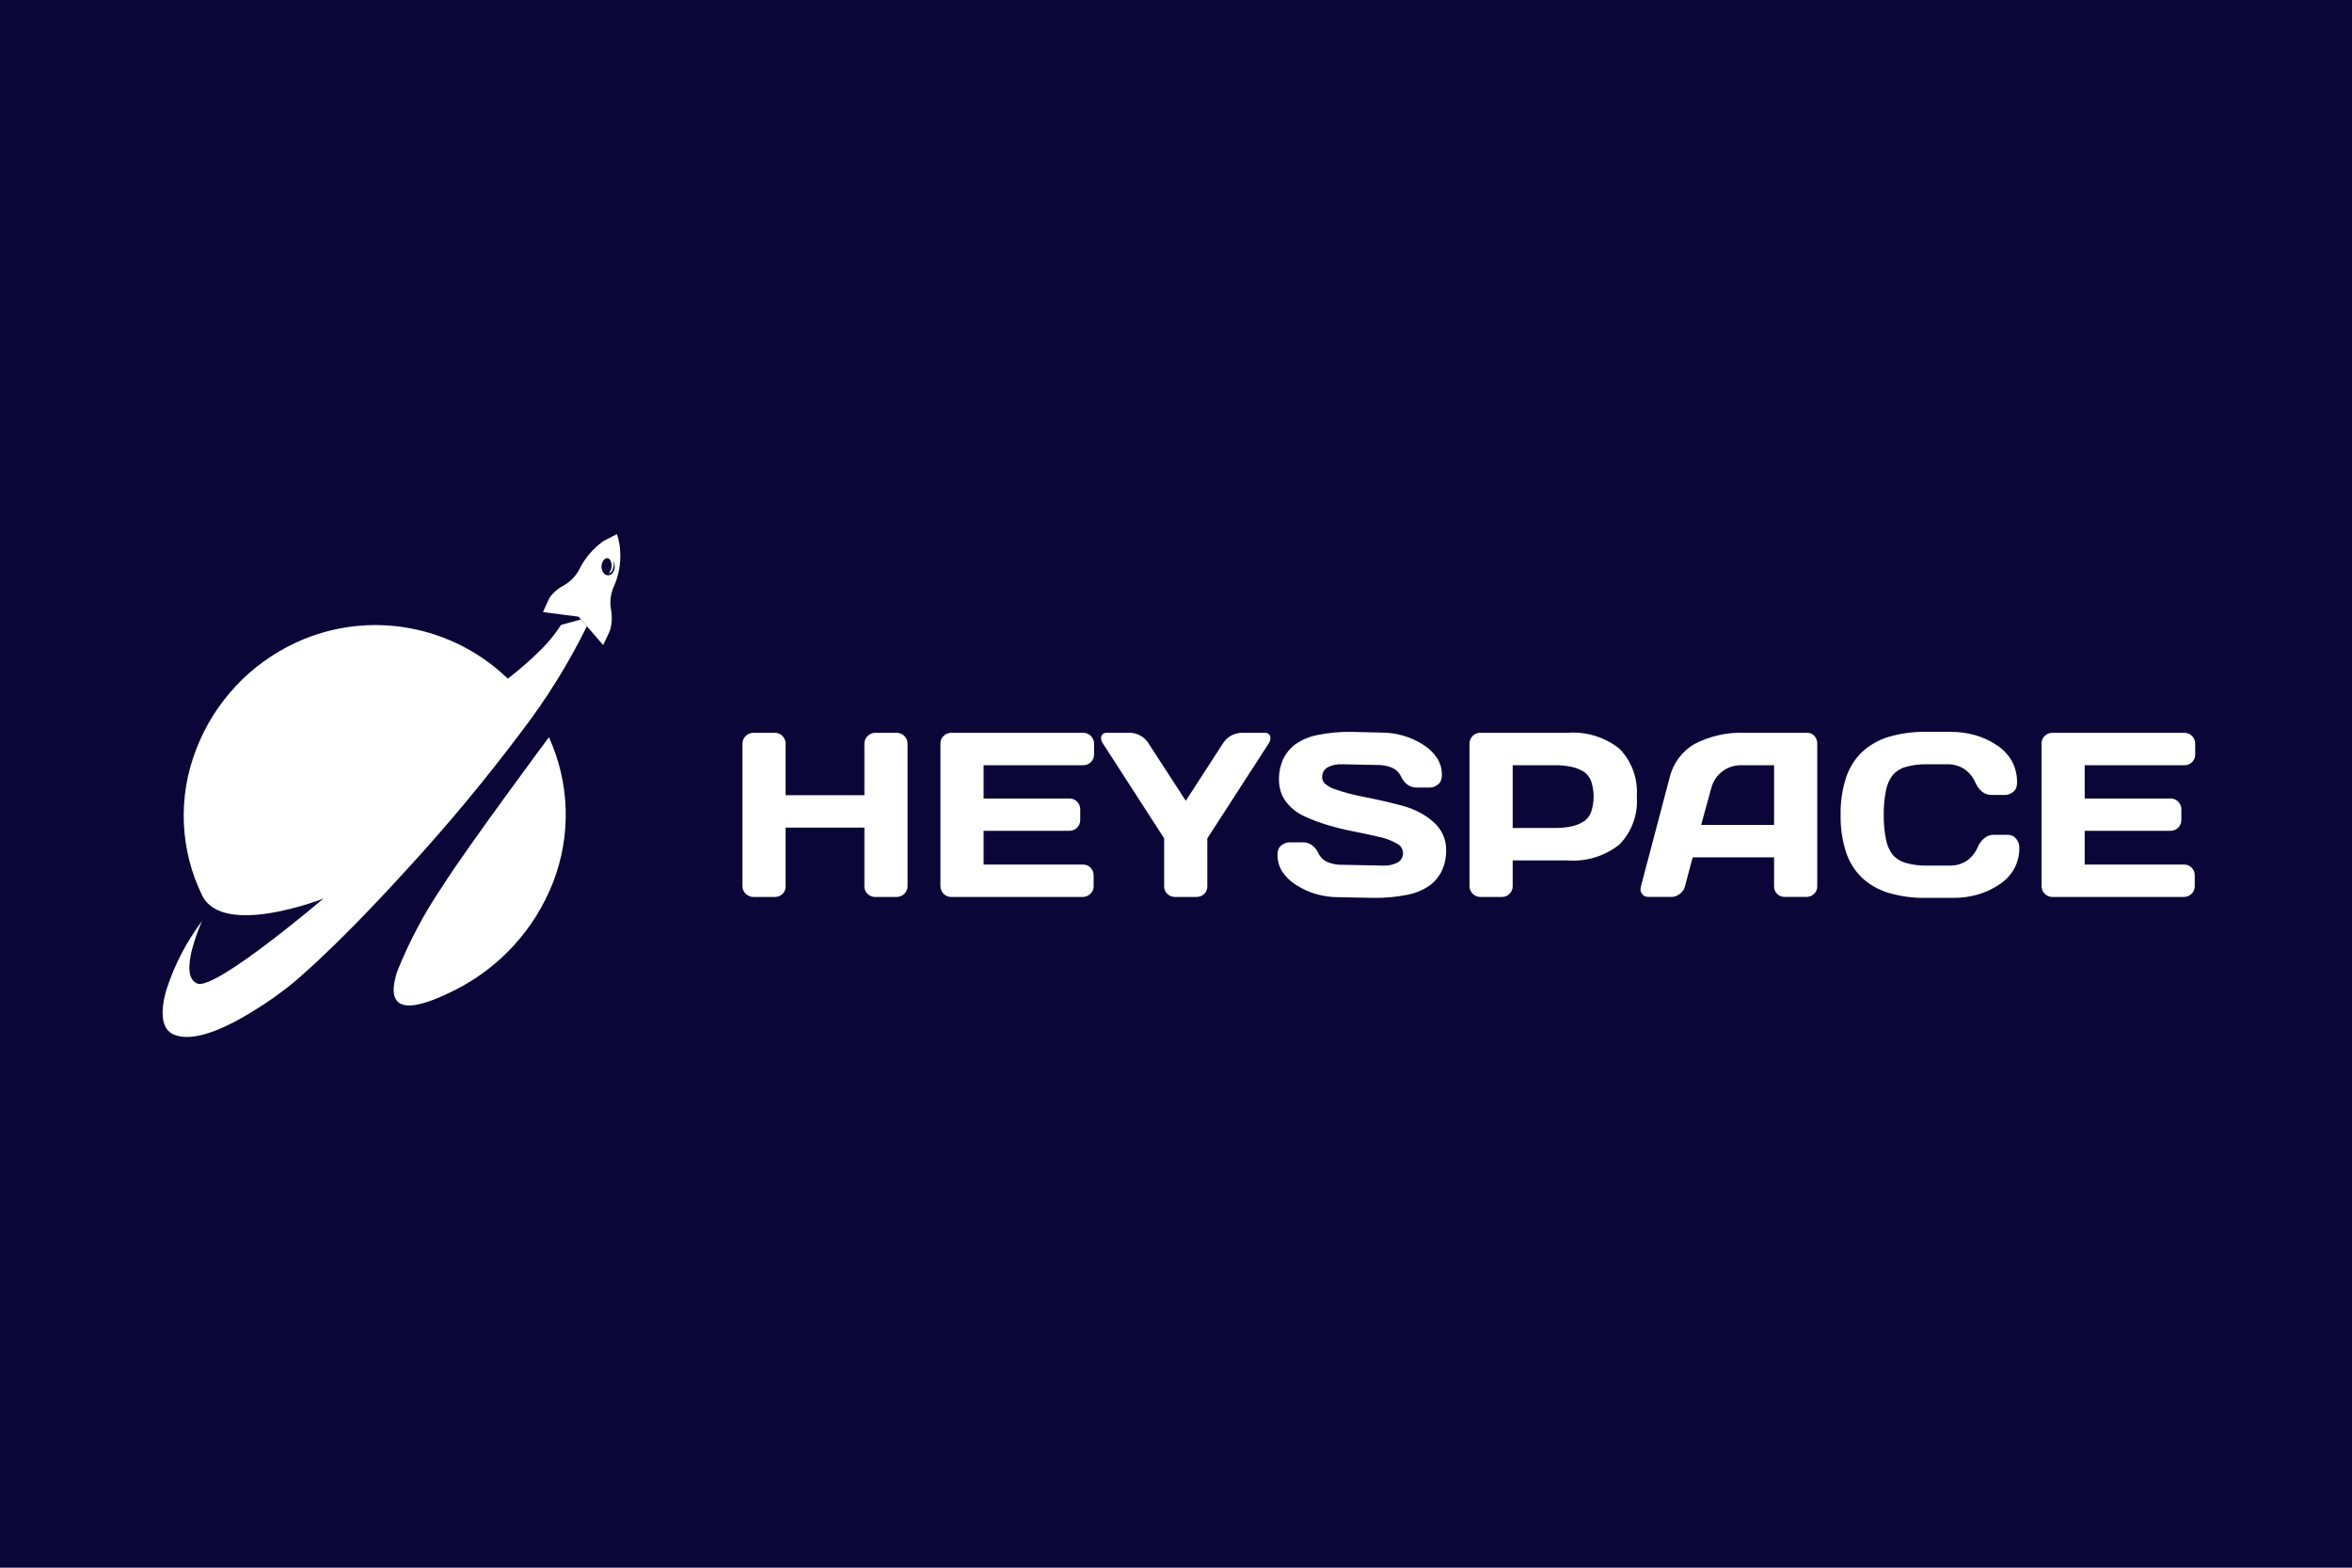 <svg width="405" height="270" viewBox="0 0 405 270" fill="none" xmlns="http://www.w3.org/2000/svg">
<rect width="405" height="270" fill="#0A0638"/>
<path d="M127.846 152.629V128.082C127.844 127.838 127.891 127.595 127.984 127.369C128.081 127.142 128.221 126.936 128.396 126.763C128.573 126.584 128.782 126.443 129.014 126.347C129.25 126.254 129.503 126.206 129.758 126.209H133.426C133.671 126.206 133.914 126.253 134.14 126.348C134.366 126.443 134.569 126.584 134.738 126.762C134.911 126.936 135.048 127.142 135.143 127.369C135.234 127.596 135.28 127.838 135.278 128.082V136.955H148.842V128.082C148.839 127.837 148.886 127.595 148.98 127.369C149.181 126.913 149.545 126.548 150.001 126.347C150.228 126.254 150.472 126.207 150.717 126.209H154.382C154.636 126.206 154.889 126.254 155.125 126.347C155.354 126.443 155.561 126.584 155.733 126.763C155.906 126.936 156.045 127.142 156.139 127.369C156.232 127.595 156.278 127.837 156.276 128.082V152.629C156.278 152.873 156.231 153.116 156.136 153.342C156.037 153.568 155.894 153.771 155.714 153.94C155.538 154.114 155.329 154.252 155.1 154.347C154.872 154.439 154.628 154.485 154.382 154.483H150.717C150.224 154.49 149.749 154.302 149.395 153.961C149.216 153.797 149.075 153.598 148.98 153.375C148.884 153.153 148.837 152.912 148.842 152.67V142.534H135.277V152.669C135.28 152.912 135.234 153.152 135.143 153.375C135.049 153.596 134.911 153.795 134.737 153.961C134.565 154.128 134.361 154.261 134.138 154.351C133.911 154.44 133.669 154.485 133.426 154.483H129.758C129.512 154.485 129.267 154.438 129.039 154.347C128.808 154.251 128.597 154.113 128.418 153.94C128.236 153.771 128.09 153.568 127.989 153.341C127.893 153.116 127.844 152.873 127.846 152.628" fill="white"/>
<path d="M161.936 152.59V128.043C161.932 127.8 161.979 127.558 162.074 127.334C162.169 127.11 162.309 126.908 162.487 126.742C162.661 126.57 162.867 126.434 163.094 126.343C163.321 126.251 163.564 126.206 163.809 126.209H186.542C186.786 126.207 187.028 126.254 187.253 126.349C187.479 126.446 187.683 126.587 187.854 126.763C188.027 126.936 188.164 127.142 188.258 127.369C188.35 127.595 188.396 127.837 188.394 128.082V129.936C188.396 130.18 188.35 130.423 188.258 130.649C188.166 130.875 188.03 131.08 187.858 131.253C187.685 131.425 187.48 131.562 187.254 131.654C187.028 131.747 186.786 131.793 186.542 131.791H169.368V137.527H184.155C184.399 137.524 184.642 137.57 184.868 137.662C185.094 137.755 185.3 137.891 185.472 138.064C185.645 138.237 185.781 138.442 185.874 138.668C185.966 138.894 186.012 139.137 186.01 139.381V141.233C186.012 141.477 185.966 141.72 185.873 141.946C185.781 142.172 185.645 142.377 185.472 142.55C185.299 142.723 185.094 142.859 184.868 142.951C184.642 143.044 184.399 143.09 184.155 143.088H169.368V148.904H186.503C186.741 148.901 186.977 148.946 187.197 149.036C187.64 149.228 187.992 149.583 188.182 150.027C188.273 150.253 188.318 150.494 188.316 150.737V152.629C188.32 152.874 188.273 153.117 188.178 153.343C188.082 153.568 187.941 153.772 187.763 153.94C187.589 154.114 187.384 154.252 187.157 154.347C186.93 154.439 186.688 154.485 186.443 154.483H163.809C163.564 154.485 163.321 154.439 163.093 154.348C162.866 154.252 162.66 154.114 162.487 153.94C162.309 153.768 162.169 153.561 162.074 153.332C161.98 153.096 161.933 152.844 161.936 152.589" fill="white"/>
<path d="M189.598 127.155C189.588 127.025 189.606 126.894 189.65 126.772C189.694 126.649 189.764 126.538 189.855 126.444C190.071 126.271 190.346 126.186 190.623 126.207H194.369C195.056 126.184 195.736 126.346 196.34 126.675C196.943 127.005 197.448 127.489 197.8 128.08L200.994 132.999L204.188 137.919L207.371 132.999L210.554 128.08C210.919 127.496 211.424 127.014 212.023 126.675C212.627 126.355 213.302 126.194 213.985 126.207H217.752C218.024 126.186 218.294 126.271 218.505 126.444C218.685 126.635 218.776 126.893 218.757 127.155C218.755 127.308 218.729 127.458 218.678 127.602C218.619 127.771 218.539 127.931 218.44 128.08L213.167 136.233L207.894 144.387V152.667C207.897 152.91 207.851 153.15 207.758 153.374C207.664 153.595 207.525 153.794 207.352 153.959C207.179 154.127 206.976 154.26 206.753 154.35C206.525 154.438 206.284 154.483 206.04 154.48H202.333C202.089 154.483 201.847 154.438 201.619 154.35C201.394 154.26 201.188 154.127 201.013 153.959C200.836 153.794 200.695 153.595 200.598 153.374C200.504 153.15 200.457 152.91 200.46 152.667V144.387L195.197 136.233L189.933 128.08C189.829 127.932 189.745 127.771 189.682 127.602C189.628 127.459 189.599 127.308 189.598 127.155Z" fill="white"/>
<path d="M219.977 147.245C219.968 146.904 220.027 146.565 220.149 146.246C220.255 145.979 220.435 145.747 220.668 145.578C220.876 145.423 221.105 145.296 221.348 145.202C221.558 145.12 221.782 145.078 222.008 145.077H224.353C224.912 145.067 225.46 145.236 225.915 145.56C226.411 145.939 226.803 146.437 227.055 147.009C227.366 147.657 227.899 148.171 228.558 148.458C229.398 148.809 230.304 148.974 231.213 148.942L234.664 149.01L238.115 149.079C239.019 149.139 239.921 148.943 240.718 148.513C241 148.338 241.23 148.09 241.383 147.795C241.536 147.501 241.607 147.17 241.587 146.838C241.567 146.507 241.458 146.187 241.271 145.912C241.084 145.637 240.826 145.419 240.525 145.279C239.535 144.721 238.462 144.326 237.346 144.11C236.684 143.953 236.02 143.803 235.355 143.66C234.658 143.511 233.929 143.362 233.167 143.214C231.634 142.917 230.117 142.545 228.621 142.1C227.89 141.884 227.168 141.64 226.455 141.371C225.782 141.117 225.12 140.834 224.47 140.523C223.859 140.233 223.285 139.871 222.759 139.446C222.249 139.032 221.795 138.555 221.405 138.027C221.018 137.505 220.721 136.921 220.527 136.3C220.327 135.649 220.228 134.972 220.234 134.292C220.21 133.086 220.451 131.889 220.938 130.785C221.416 129.758 222.143 128.866 223.052 128.191C224.201 127.388 225.508 126.84 226.886 126.586C228.817 126.198 230.783 126.019 232.751 126.05L235.255 126.109L237.759 126.169C239.058 126.163 240.352 126.338 241.602 126.69C242.82 127.038 243.98 127.564 245.045 128.25C246.019 128.84 246.849 129.638 247.477 130.588C248.014 131.444 248.295 132.435 248.287 133.445C248.295 133.786 248.237 134.126 248.115 134.445C248.009 134.713 247.83 134.947 247.599 135.12C247.391 135.277 247.164 135.406 246.923 135.504C246.717 135.586 246.498 135.63 246.277 135.632H243.931C243.372 135.642 242.824 135.472 242.369 135.147C241.873 134.766 241.48 134.266 241.23 133.692C240.919 133.042 240.386 132.525 239.727 132.234C238.887 131.882 237.981 131.716 237.071 131.749L234.103 131.689L231.135 131.629C230.232 131.57 229.33 131.766 228.533 132.196C228.251 132.378 228.022 132.631 227.869 132.93C227.717 133.228 227.646 133.562 227.665 133.897C227.676 134.336 227.877 134.747 228.215 135.026C228.701 135.432 229.262 135.738 229.866 135.928C230.598 136.192 231.408 136.439 232.295 136.671C233.181 136.902 234.145 137.118 235.185 137.318C236.228 137.519 237.272 137.741 238.319 137.982C239.365 138.224 240.414 138.485 241.466 138.767C242.476 139.034 243.454 139.411 244.382 139.89C245.259 140.344 246.078 140.904 246.819 141.557C247.517 142.159 248.079 142.903 248.468 143.739C248.84 144.575 249.027 145.481 249.017 146.396C249.04 147.603 248.799 148.8 248.309 149.904C247.829 150.932 247.1 151.823 246.188 152.497C245.039 153.301 243.73 153.848 242.351 154.104C240.425 154.49 238.462 154.669 236.497 154.638L233.511 154.58L230.525 154.521C229.225 154.527 227.931 154.352 226.679 154.001C225.459 153.652 224.296 153.126 223.229 152.441C222.252 151.852 221.419 151.053 220.789 150.101C220.251 149.247 219.969 148.256 219.977 147.245" fill="white"/>
<path d="M260.475 131.788H267.673C268.651 131.775 269.627 131.869 270.585 132.066C271.334 132.216 272.05 132.499 272.699 132.901C273.289 133.296 273.739 133.866 273.984 134.532C274.556 136.262 274.556 138.131 273.984 139.861C273.739 140.527 273.289 141.098 272.699 141.492C272.05 141.895 271.334 142.178 270.585 142.327C269.627 142.525 268.651 142.618 267.673 142.606H260.475L260.475 131.788ZM253.594 153.936C253.766 154.112 253.972 154.25 254.198 154.343C254.425 154.437 254.669 154.483 254.914 154.479H258.621C258.865 154.482 259.107 154.436 259.334 154.344C259.559 154.25 259.762 154.111 259.932 153.936C260.108 153.767 260.246 153.562 260.34 153.337C260.433 153.111 260.479 152.869 260.475 152.625V148.191H269.92C273.142 148.437 276.337 147.455 278.865 145.442C279.918 144.358 280.728 143.063 281.242 141.642C281.756 140.221 281.963 138.707 281.848 137.201C281.963 135.694 281.756 134.179 281.242 132.758C280.728 131.337 279.918 130.041 278.865 128.956C276.337 126.944 273.142 125.962 269.92 126.208H254.875C254.632 126.204 254.39 126.251 254.166 126.346C253.942 126.441 253.74 126.582 253.574 126.759C253.402 126.933 253.266 127.139 253.175 127.366C253.083 127.593 253.038 127.836 253.041 128.081V152.625C253.037 152.87 253.084 153.113 253.18 153.339C253.275 153.565 253.416 153.769 253.594 153.937V153.936Z" fill="white"/>
<path d="M293.796 138.91L294.664 135.747C294.816 135.169 295.06 134.62 295.385 134.12C296.032 133.147 296.987 132.42 298.096 132.056C298.668 131.873 299.266 131.782 299.867 131.787H305.485V142.074H292.929L293.796 138.91ZM282.557 152.664C282.537 152.755 282.521 152.848 282.51 152.941C282.499 153.046 282.491 153.151 282.489 153.257C282.488 153.381 282.514 153.505 282.565 153.619C282.63 153.767 282.714 153.907 282.814 154.036C282.928 154.184 283.081 154.299 283.257 154.367C283.469 154.445 283.692 154.483 283.918 154.477H287.801C288.057 154.477 288.311 154.434 288.551 154.347C288.807 154.253 289.046 154.121 289.261 153.955C289.482 153.791 289.673 153.59 289.828 153.362C289.977 153.137 290.086 152.888 290.149 152.625L290.809 150.141L291.469 147.657H305.485V152.626C305.482 152.877 305.526 153.127 305.617 153.362C305.707 153.584 305.84 153.786 306.01 153.955C306.179 154.124 306.381 154.257 306.604 154.347C306.839 154.436 307.088 154.48 307.34 154.477H311.046C311.29 154.479 311.533 154.435 311.761 154.347C311.987 154.257 312.193 154.123 312.368 153.955C312.544 153.791 312.685 153.592 312.781 153.371C312.875 153.147 312.922 152.907 312.919 152.664V128.04C312.924 127.568 312.752 127.111 312.436 126.76C312.286 126.584 312.1 126.442 311.89 126.344C311.681 126.251 311.453 126.203 311.223 126.206H300.596C297.54 126.065 294.501 126.731 291.785 128.139C290.717 128.756 289.788 129.586 289.052 130.575C288.317 131.565 287.791 132.695 287.508 133.895L285.032 143.28L282.557 152.664V152.664Z" fill="white"/>
<path d="M320.598 151.149C319.334 149.915 318.392 148.389 317.854 146.705C317.207 144.652 316.898 142.507 316.941 140.354C316.899 138.201 317.207 136.055 317.855 134.001C318.392 132.316 319.334 130.789 320.598 129.551C321.9 128.337 323.464 127.438 325.169 126.926C327.245 126.307 329.404 126.011 331.57 126.05H335.965C337.391 126.04 338.811 126.237 340.182 126.632C341.498 127.018 342.746 127.607 343.882 128.377C344.953 129.071 345.839 130.017 346.462 131.132C347.047 132.245 347.343 133.488 347.321 134.746C347.329 135.087 347.271 135.426 347.149 135.744C347.042 136.01 346.862 136.242 346.63 136.411C346.422 136.567 346.194 136.694 345.952 136.789C345.742 136.87 345.518 136.913 345.292 136.915H342.947C342.363 136.922 341.794 136.731 341.334 136.373C340.806 135.935 340.392 135.377 340.126 134.746C339.716 133.797 339.042 132.986 338.184 132.408C337.31 131.871 336.299 131.6 335.274 131.629H331.767C330.542 131.6 329.32 131.757 328.142 132.093C327.279 132.33 326.503 132.814 325.909 133.484C325.324 134.262 324.929 135.167 324.756 136.126C324.476 137.514 324.347 138.928 324.371 140.344C324.347 141.761 324.476 143.177 324.756 144.566C324.929 145.526 325.324 146.433 325.909 147.214C326.502 147.887 327.278 148.373 328.142 148.613C329.32 148.951 330.542 149.108 331.767 149.079H335.691C336.714 149.109 337.722 148.838 338.592 148.3C339.446 147.722 340.115 146.911 340.52 145.962C340.786 145.326 341.202 144.763 341.732 144.322C342.197 143.96 342.77 143.767 343.359 143.775H345.705C345.991 143.77 346.274 143.829 346.535 143.949C346.785 144.068 347.004 144.246 347.172 144.466C347.345 144.683 347.483 144.925 347.579 145.185C347.67 145.434 347.716 145.697 347.715 145.962C347.737 147.219 347.442 148.461 346.858 149.574C346.238 150.686 345.354 151.63 344.284 152.321C343.152 153.089 341.907 153.675 340.594 154.059C339.224 154.452 337.805 154.647 336.379 154.638H331.569C329.403 154.676 327.245 154.382 325.168 153.766C323.464 153.257 321.9 152.361 320.597 151.149" fill="white"/>
<path d="M351.542 152.59V128.043C351.539 127.8 351.586 127.559 351.679 127.334C351.775 127.11 351.916 126.909 352.093 126.742C352.267 126.57 352.473 126.434 352.7 126.343C352.927 126.251 353.17 126.206 353.415 126.209H376.145C376.391 126.207 376.633 126.255 376.859 126.349C377.085 126.446 377.288 126.587 377.46 126.763C377.632 126.936 377.77 127.142 377.864 127.369C377.956 127.595 378.002 127.837 378 128.082V129.936C378.003 130.181 377.956 130.423 377.864 130.649C377.772 130.875 377.635 131.081 377.463 131.254C377.29 131.426 377.085 131.563 376.858 131.655C376.632 131.747 376.39 131.794 376.145 131.791H358.973V137.527H373.761C374.005 137.524 374.246 137.571 374.472 137.663C374.924 137.857 375.284 138.216 375.479 138.668C375.571 138.894 375.618 139.137 375.616 139.381V141.233C375.618 141.478 375.571 141.72 375.479 141.947C375.284 142.398 374.924 142.758 374.472 142.952C374.247 143.044 374.005 143.09 373.761 143.088H358.974V148.904H376.106C376.344 148.901 376.58 148.946 376.8 149.036C377.021 149.13 377.22 149.266 377.387 149.436C377.559 149.604 377.695 149.805 377.787 150.027C377.877 150.253 377.922 150.494 377.92 150.737V152.629C377.923 152.873 377.876 153.116 377.781 153.342C377.687 153.568 377.546 153.772 377.369 153.94C377.195 154.114 376.989 154.252 376.763 154.347C376.536 154.439 376.294 154.485 376.049 154.483H353.415C353.17 154.485 352.927 154.439 352.699 154.348C352.472 154.252 352.267 154.114 352.093 153.94C351.914 153.768 351.773 153.561 351.679 153.332C351.585 153.096 351.539 152.843 351.542 152.589" fill="white"/>
<path d="M87.444 116.887C89.495 115.303 91.444 113.592 93.282 111.765C94.531 110.508 95.645 109.122 96.605 107.631L98.324 107.158L100.042 106.684L100.55 107.268L101.057 107.853C97.909 114.262 94.134 120.344 89.787 126.01C83.618 134.239 77.039 142.154 70.077 149.724C63.249 157.239 58.121 162.312 54.699 165.506C51.277 168.7 49.562 170.016 49.562 170.016C46.667 172.263 43.591 174.265 40.364 176.002C36.597 177.963 32.63 179.293 29.974 178.203C27.726 177.281 27.567 174.223 28.651 170.478C30.021 166.21 32.097 162.202 34.793 158.62C34.082 160.222 33.502 161.879 33.057 163.574C32.419 166.126 32.242 168.829 34.083 169.434C35.783 169.854 41.183 166.187 46.158 162.414C51.132 158.641 55.681 154.764 55.681 154.764C52.738 155.873 49.697 156.703 46.599 157.244C41.831 158.024 36.612 157.886 34.805 154.21C32.909 150.326 31.838 146.09 31.659 141.771C31.48 137.452 32.196 133.143 33.764 129.114C36.888 120.908 43.116 114.26 51.102 110.609C57.159 107.834 63.922 106.986 70.477 108.18C76.869 109.341 82.773 112.371 87.444 116.887" fill="white"/>
<path d="M94.521 126.968C96.299 130.868 97.279 135.084 97.405 139.369C97.531 143.653 96.799 147.92 95.253 151.917C92.097 160.037 86.026 166.688 78.227 170.57C68.06 175.696 66.743 172.493 68.375 167.364C70.45 162.173 73.08 157.221 76.219 152.595C78.32 149.265 82.896 142.858 86.946 137.284C90.996 131.71 94.521 126.968 94.521 126.968" fill="white"/>
<path d="M105.306 97.143C105.353 97.492 105.305 97.847 105.168 98.171C105.102 98.331 105.024 98.486 104.934 98.634C104.867 98.743 104.82 98.803 104.82 98.803C104.977 98.739 105.119 98.643 105.237 98.52C105.354 98.397 105.444 98.251 105.501 98.09C105.579 97.909 105.634 97.719 105.666 97.525C105.689 97.325 105.686 97.122 105.659 96.923C105.647 96.834 105.631 96.746 105.609 96.659C105.687 96.792 105.746 96.935 105.785 97.086C105.829 97.248 105.85 97.414 105.85 97.582C105.856 97.963 105.739 98.335 105.516 98.644C105.429 98.779 105.31 98.89 105.17 98.967C105.029 99.043 104.871 99.084 104.711 99.084C104.551 99.084 104.393 99.043 104.253 98.967C104.112 98.89 103.993 98.779 103.907 98.644C103.684 98.335 103.567 97.963 103.573 97.582C103.57 97.284 103.64 96.99 103.776 96.725C103.891 96.496 104.072 96.306 104.296 96.182C104.36 96.153 104.428 96.136 104.498 96.131C104.619 96.121 104.739 96.149 104.844 96.21C104.908 96.257 104.965 96.312 105.013 96.376C105.08 96.456 105.132 96.547 105.168 96.646L105.306 97.143ZM103.93 93.172C102.122 94.451 100.667 96.168 99.701 98.161C99.096 99.272 98.194 100.192 97.096 100.82C96.162 101.297 95.348 101.979 94.714 102.814C94.531 103.123 94.228 103.774 93.97 104.349C93.713 104.924 93.501 105.421 93.501 105.421L96.566 105.816L99.631 106.211L101.744 108.651L103.857 111.091C103.857 111.091 104.096 110.607 104.367 110.039C104.639 109.47 104.942 108.818 105.071 108.481C105.381 107.34 105.431 106.144 105.213 104.981C104.996 103.767 105.114 102.517 105.551 101.364C106.521 99.317 106.945 97.052 106.781 94.793C106.726 93.841 106.542 92.902 106.234 92L103.93 93.172Z" fill="white"/>
</svg>
